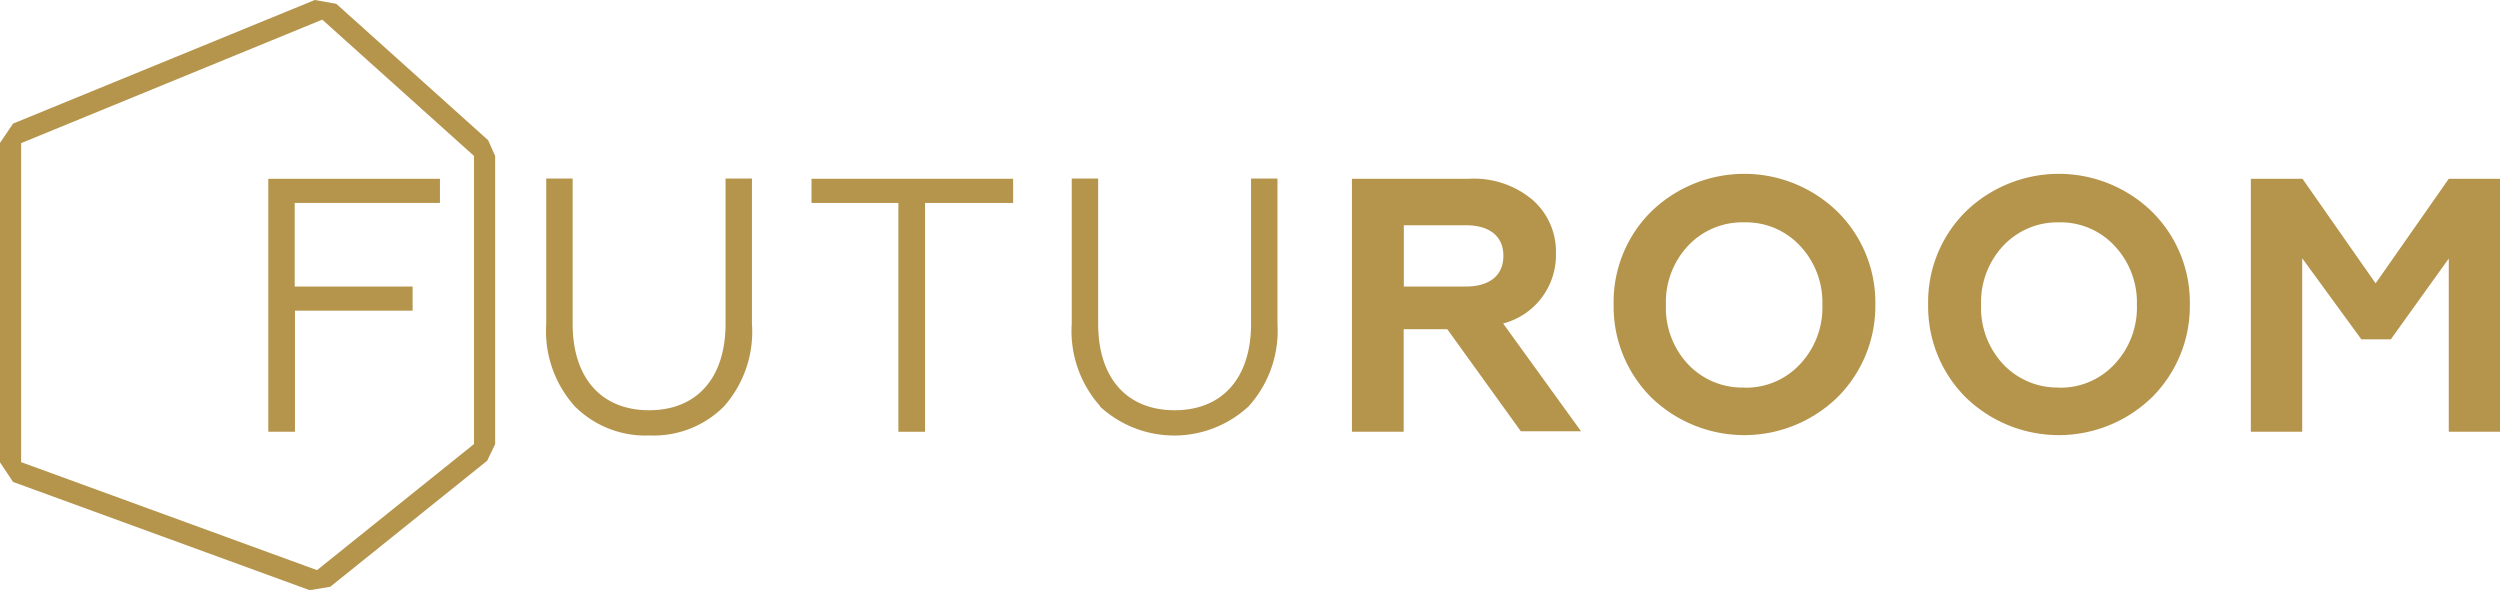 <svg id="Слой_1" data-name="Слой 1" xmlns="http://www.w3.org/2000/svg" viewBox="0 0 189.34 44.68"><defs><style>.cls-1{fill:#b5944c;}</style></defs><title>futurum</title><g id="futurum"><path class="cls-1" d="M25.56,11.78l11.5,10.33V43.93L25.17,53.48,2.76,45.3V21.14l22.8-9.35M25,10.3,2.15,19.66l-1,1.48V45.3l1,1.5L24.62,55l1.55-.26,11.89-9.55.6-1.25V22.11l-.53-1.19L26.63,10.59,25,10.3Z" transform="translate(-1.16 -10.3)"/><path class="cls-1" d="M21.48,43V23.84h13v1.83h-11V32h8.93v1.83H23.5V43Z" transform="translate(-1.16 -10.3)"/><path class="cls-1" d="M44.69,41.07a8.53,8.53,0,0,1-2.16-6.25v-11h2v11c0,4.15,2.21,6.55,5.79,6.55s5.79-2.4,5.79-6.55v-11h2v11A8.54,8.54,0,0,1,56,41.07a7.51,7.51,0,0,1-5.62,2.21A7.57,7.57,0,0,1,44.69,41.07Z" transform="translate(-1.16 -10.3)"/><path class="cls-1" d="M69.2,43V25.67H62.62V23.84H77.89v1.83H71.22V43Z" transform="translate(-1.16 -10.3)"/><path class="cls-1" d="M84.49,41.07a8.53,8.53,0,0,1-2.16-6.25v-11h2v11c0,4.15,2.21,6.55,5.79,6.55s5.79-2.4,5.79-6.55v-11h2v11a8.54,8.54,0,0,1-2.18,6.25,8.29,8.29,0,0,1-11.28,0Z" transform="translate(-1.16 -10.3)"/><path class="cls-1" d="M103.55,43V23.84h8.85a6.9,6.9,0,0,1,4.81,1.58A5.2,5.2,0,0,1,119,29.5a5.35,5.35,0,0,1-4,5.3l5.9,8.16h-4.56l-5.57-7.73h-3.3V43Zm3.93-11h4.7c1.77,0,2.84-.82,2.84-2.32s-1.06-2.32-2.84-2.32h-4.7Z" transform="translate(-1.16 -10.3)"/><path class="cls-1" d="M126.18,26.36a10.12,10.12,0,0,1,14.17,0,9.66,9.66,0,0,1,2.84,7,9.75,9.75,0,0,1-2.84,7,10.12,10.12,0,0,1-14.17,0,9.73,9.73,0,0,1-2.81-7A9.64,9.64,0,0,1,126.18,26.36Zm7.1,13.3a5.57,5.57,0,0,0,4.21-1.78,6.25,6.25,0,0,0,1.69-4.48,6.25,6.25,0,0,0-1.69-4.48,5.57,5.57,0,0,0-4.21-1.78A5.63,5.63,0,0,0,129,28.92a6.24,6.24,0,0,0-1.67,4.48A6.23,6.23,0,0,0,129,37.88,5.63,5.63,0,0,0,133.28,39.65Z" transform="translate(-1.16 -10.3)"/><path class="cls-1" d="M150,26.36a10.12,10.12,0,0,1,14.17,0,9.66,9.66,0,0,1,2.84,7,9.75,9.75,0,0,1-2.84,7,10.12,10.12,0,0,1-14.17,0,9.73,9.73,0,0,1-2.81-7A9.64,9.64,0,0,1,150,26.36Zm7.1,13.3a5.57,5.57,0,0,0,4.21-1.78A6.25,6.25,0,0,0,163,33.4a6.25,6.25,0,0,0-1.69-4.48,5.57,5.57,0,0,0-4.21-1.78,5.63,5.63,0,0,0-4.23,1.78,6.24,6.24,0,0,0-1.67,4.48,6.23,6.23,0,0,0,1.67,4.48A5.63,5.63,0,0,0,157.08,39.65Z" transform="translate(-1.16 -10.3)"/><path class="cls-1" d="M171.63,43V23.84h3.91l5.54,7.92,5.54-7.92h3.88V43h-3.88V29.88L182.23,36H180l-4.48-6.14V43Z" transform="translate(-1.16 -10.3)"/></g></svg>